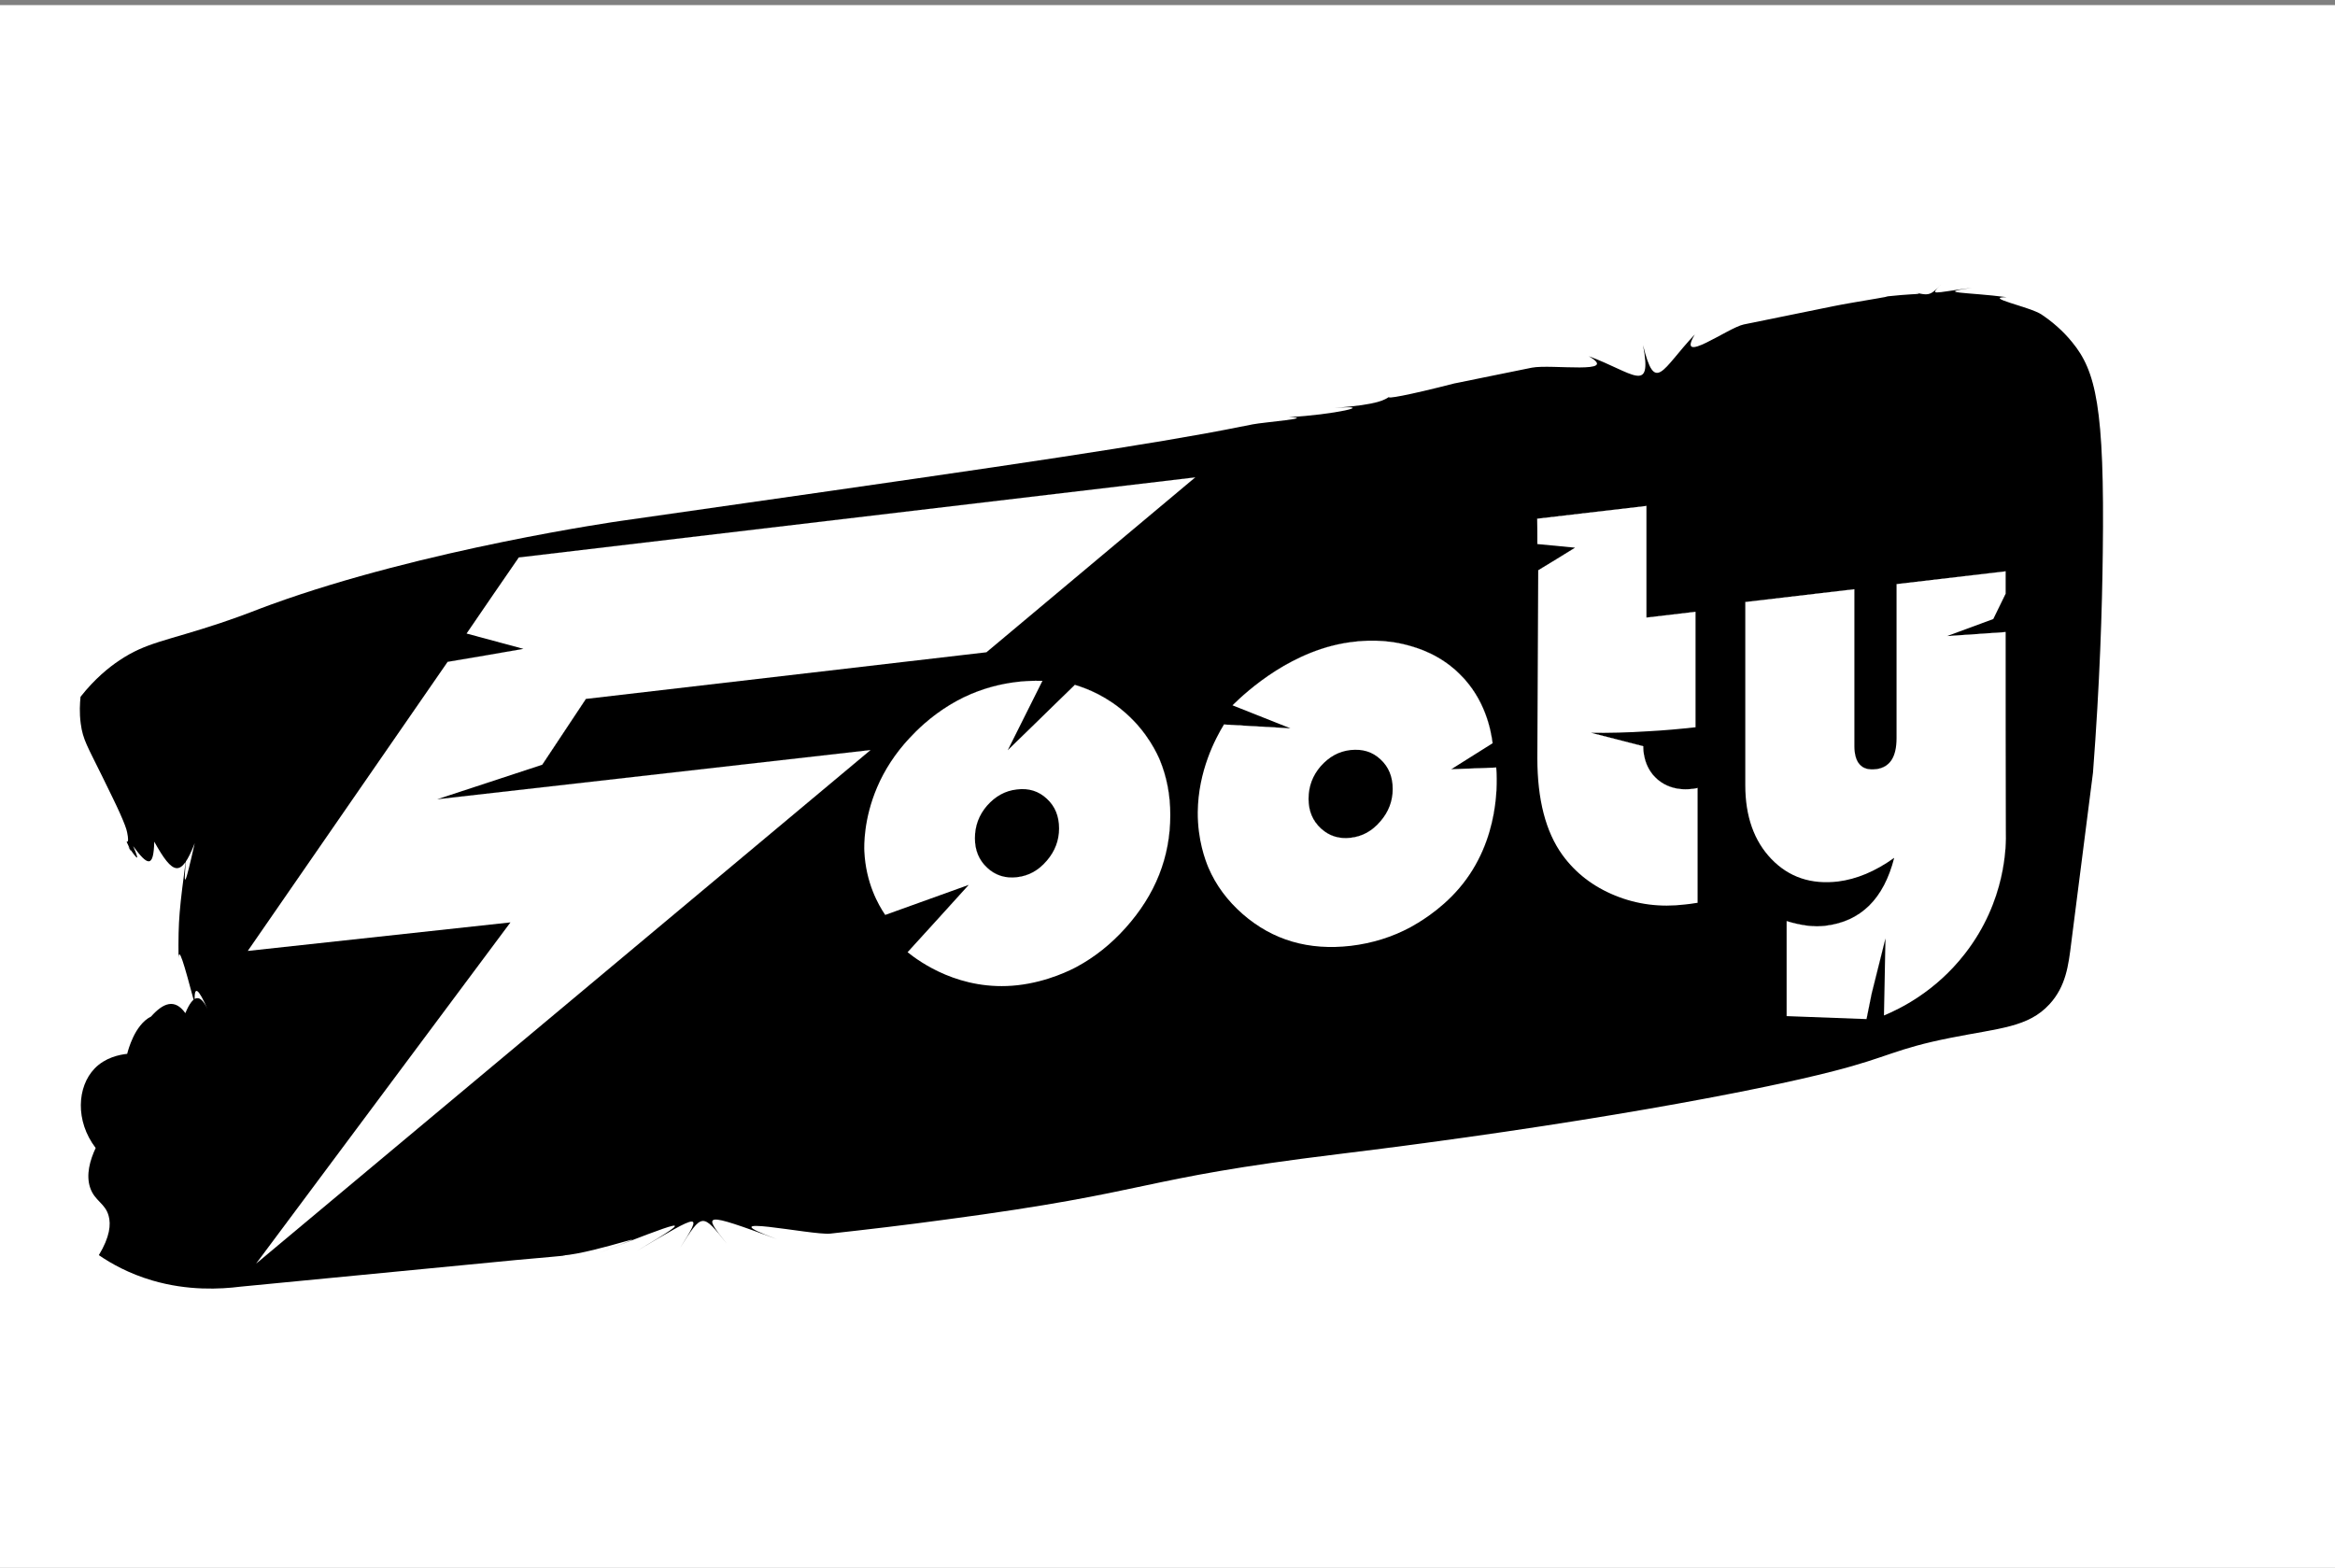 <?xml version="1.0" encoding="UTF-8"?> <svg xmlns="http://www.w3.org/2000/svg" xmlns:xlink="http://www.w3.org/1999/xlink" version="1.1" x="0px" y="0px" viewBox="0 0 1096 736" style="enable-background:new 0 0 1096 736;" xml:space="preserve"><rect x="0" y="0" width="1096" height="736" fill="#808080" stroke="none"/> <style type="text/css"> .st0{fill:#FFFFFF;} </style> <g id="Background"> <rect y="2.4" class="st0" width="1096" height="736"></rect> </g> <g id="Stin"> <path d="M290.9,244.6c0,0-91.9,13.1-163.7,39.2c-5.9,2.1-11.6,4.6-23.5,8.6c-25.8,8.6-35.1,9.1-47.8,17.7 c-4.8,3.2-11.4,8.5-18.1,17c-0.3,3-0.6,7.5,0.1,12.6c1,7.6,3.2,10.7,10.1,24.8c3.7,7.6,6.5,13.2,8.4,17.5c1.9,4.3,3,7.1,3.3,8.9 c0.5,2.5,0.7,4.6-0.3,4.2c2.1,4.4,2.9,6.2,0.7,2.2c4.7,6.7,5.6,7.4,2.4-0.1c6.8,9.3,9.6,10.4,9.9-2.1c8.8,15.8,12.6,17.1,19,0.7 c-4.5,19.9-5.6,23.2-3.9,5.9c-3.3,25.2-3.9,29.8-3.7,48.1c0.2-5.4,2.2,1.2,7.7,21.8c-0.8-10.5,1.9-7,5.9,2.1 c-3.3-7.1-6.6-7.2-10.4,1.9c-5-7-10.4-4.8-16.1,1.6c-3.9,1.9-6.7,6.1-8.4,9.7s-2.5,6.6-2.8,7.8c-3.6,0.4-10.3,1.7-15.3,6.9 c-8.2,8.5-9.2,24.6,0.5,37.3c-2.7,5.8-4.6,12.6-2.6,18.6c2.1,6.3,7.1,7.3,8.7,13.3c1.1,4,0.6,9.8-4.6,18.4 c5.8,4,14.2,8.7,25.1,11.9c16.7,4.9,31.9,4.1,41.4,2.9c43.1-4.2,86.2-8.3,129.3-12.5c7.2-0.7,29.2-2.5,21.6-2.1 c16.3-1.1,54.8-15.6,16.7-1c38.2-14.6,49.3-19.5,18.5-1.2c30.8-18.3,30.5-17.9,20.3-1.5c10.3-16.4,10.3-16.4,21.9-1.8 c-11.7-14.6-11.3-15,23.5-2.2c-34.8-12.8,16.4-1.7,25-2.6c17.2-1.9,35.2-4,54.2-6.6c100.1-13.3,87.5-18.9,184.1-30.7 c112.3-13.7,196.9-29.7,232.7-39c25.8-6.6,28.7-10.4,54.8-15.6c23.1-4.6,36.5-4.9,46.5-15.8c7.7-8.4,8.9-18.2,10.2-28.8 c3.3-26,6.5-50.9,10.2-79.9c3.2-41.8,4.3-76.9,4.6-103.3c0.9-68.4-3.3-85.3-14.4-98.8c-4.3-5.3-9.2-9.5-14.4-13s-27.9-8.1-16.3-8.1 c-18.2-2.4-34.5-1.8-16.3-4.4c-19.1,2.4-19.9,4-14.3-1.8c-5.7,5.9-5.8,5.7-15.4,3.2c9.4,2.5,5.7,0.4-17.1,3.5 c20.8-2.7-9.1,1.8-18.6,3.8c-6.5,1.3-13.2,2.7-20.1,4.1c-7,1.4-14.2,2.9-21.6,4.4c-7.4,1.5-32,19.8-23,4.7 c-15.5,16.4-18.6,28.3-24.3,5c4.5,23.6-4.8,12.8-25.5,5.2c15,8.7-17.5,3.6-26.7,5.4c-6.5,1.3-16.3,3.3-24.1,4.9 c-7.8,1.6-13.6,2.8-11.9,2.4c-22.5,5.8-33,7.6-30.8,6.3c-2.2,1.3-4.4,3.7-25.9,5.3c21.3-1.6-0.9,3.3-21.3,4.3 c13.2,0.4-12,2.4-17,3.4c-10,2-17.3,3.4-22.3,4.3C516.6,212.4,441.4,223.1,290.9,244.6z"></path> </g> <g id="Logo_and_Text"> <g> <g> <path class="st0" d="M243.5,261.7c105.8-12.5,211.7-25.1,317.5-37.6c-32.7,27.4-65.3,54.7-98,82.1c-62.7,7.3-125.3,14.6-188,21.9 c-6.8,10.3-13.7,20.6-20.5,30.9c-16.4,5.4-32.9,10.8-49.3,16.2c67.8-7.7,135.6-15.4,203.4-23.1 c-96.1,80.4-192.2,160.7-288.4,241.1C160,539.8,199.8,486.4,239.6,433c-41.1,4.5-82.2,8.9-123.3,13.4 c31.3-45.2,62.5-90.5,93.8-135.7c11.9-2,23.8-4,35.6-6.1c-8.9-2.4-17.8-4.8-26.7-7.2C227.1,285.5,235.3,273.6,243.5,261.7z"></path> <g> <path class="st0" d="M489.3,319.6c-5.4,10.9-10.9,21.7-16.3,32.6c10.5-10.2,21-20.5,31.5-30.7c6,1.8,15.2,5.5,24,13.4 c10.4,9.2,14.8,19.4,15.9,21.9c3.2,7.8,4.9,16.3,4.9,25.8c0,19.8-7,37.4-21,53c-6.9,7.7-14.5,13.7-22.8,18.2 c-2.2,1.2-13.5,7.1-27.9,8.7c-27,3-46.1-11.1-51.6-15.5c9.6-10.5,19.1-21,28.7-31.6c-13.1,4.7-26.2,9.4-39.2,14.1 c-3.2-4.7-9.1-15-9.8-29.9c-0.1-2.5-0.4-15,6-30c3.5-8.2,8.5-15.9,15.1-23c3.5-3.8,9.9-10.1,18.9-15.6 C463.8,319.9,481.5,319.4,489.3,319.6z M477.3,370.6c-5.5,0.6-10.1,3.2-14,7.6c-3.8,4.4-5.7,9.5-5.7,15.3 c0,5.7,1.9,10.3,5.8,13.9c3.9,3.6,8.5,5,13.9,4.4c5.5-0.6,10.2-3.2,14-7.7c3.9-4.5,5.8-9.6,5.8-15.2c0-5.8-1.9-10.4-5.7-13.9 C487.6,371.4,482.9,369.9,477.3,370.6z"></path> <path class="st0" d="M635.3,301.3c4.4-0.5,14.2-1.5,25.8,1.7c4.3,1.2,14.7,4.2,24,13.4c12,11.7,14.7,26.3,15.5,32.5 c-6.5,4.1-12.9,8.1-19.4,12.2c7-0.3,14-0.5,21.1-0.8c0.4,5.3,2.2,33.9-17.5,56.8c-9,10.5-19.6,16.4-22.8,18.2 c-8.6,4.6-17.9,7.5-27.9,8.7c-19.8,2.3-36.7-2.6-50.8-14.9c-7.2-6.3-12.6-13.6-16.1-21.8c-1.4-3.4-5.1-12.9-5-26.1 c0.2-19.2,8.2-34.4,12.3-41.1c10.4,0.6,20.8,1.2,31.2,1.8c-9.1-3.6-18.1-7.2-27.2-10.8C585.2,324.5,606.9,304.5,635.3,301.3z M633.9,352.1c-5.5,0.6-10.1,3.2-14,7.6c-3.8,4.4-5.7,9.5-5.7,15.3c0,5.7,1.9,10.3,5.8,13.9c3.9,3.6,8.5,5,13.9,4.4 c5.5-0.6,10.2-3.2,14-7.7c3.9-4.5,5.8-9.6,5.8-15.2c0-5.8-1.9-10.4-5.7-13.9C644.2,352.9,639.5,351.5,633.9,352.1z"></path> <path class="st0" d="M772.8,237.5v52.4l23-2.7c0,7,0,14.1,0,21.1c0,5.6,0,11.1,0,16.7c0,5.5,0,10.9,0,16.4 c-7.2,0.8-14.7,1.5-22.5,1.9c-9.3,0.6-18.1,0.8-26.5,0.7c8.2,2.1,16.3,4.2,24.5,6.3c0,1.5,0,9.9,6.7,15.6 c7.6,6.6,17.6,4.3,18.8,4v53.9c-2.6,0.4-4.6,0.7-5.9,0.8c-11.6,1.4-22.5,0-32.8-4.2c-10.3-4.2-18.5-10.5-24.7-19 c-7.9-10.9-11.8-26.1-11.8-45.5c0.1-29.4,0.3-58.8,0.4-88.2c5.8-3.5,11.5-7,17.3-10.6c-5.9-0.6-11.8-1.1-17.7-1.7 c0-4,0-8-0.1-11.9C738.6,241.5,755.7,239.5,772.8,237.5z"></path> <path class="st0" d="M838.6,477v-44.6c6.9,2.1,13,2.9,18.2,2.2c16.6-2,27.4-12.6,32.3-31.9c-8.9,6.4-17.7,10-26.3,11.1 c-12.7,1.5-23.1-2-31.3-10.5c-8.2-8.5-12.3-20.1-12.3-34.7v-86l51.2-6v73.5c0,8.1,3.4,11.8,10.1,11c6.5-0.8,9.7-5.6,9.7-14.6 v-72.3l51.2-6c0,3.5,0,7,0,10.5c-1.9,4-3.9,7.9-5.8,11.9c-7.2,2.7-14.5,5.3-21.7,8c9.2-0.6,18.3-1.3,27.5-1.9 c0,31.2,0,62.4,0.1,93.6c0.2,6.6,0.1,32.6-19.2,57.4c-13.9,17.9-30.6,25.9-38,29c0.2-12.1,0.5-24.1,0.7-36.2 c-2.2,8.7-4.3,17.3-6.5,26c-0.8,4-1.6,7.9-2.4,11.9C863.6,477.9,851.1,477.5,838.6,477z"></path> </g> </g> <g> <g> <path d="M243.2,262c105.8-12.5,211.7-25.1,317.5-37.6c-32.7,27.4-65.3,54.7-98,82.1c-62.7,7.3-125.3,14.6-188,21.9 c-6.8,10.3-13.7,20.6-20.5,30.9c-16.4,5.4-32.9,10.8-49.3,16.2c67.8-7.7,135.6-15.4,203.4-23.1 C312.2,432.7,216.1,513.1,120,593.5c39.8-53.4,79.6-106.8,119.4-160.2c-41.1,4.5-82.2,8.9-123.3,13.4 c31.3-45.2,62.5-90.5,93.8-135.7c11.9-2,23.8-4,35.6-6.1c-8.9-2.4-17.8-4.8-26.7-7.2C226.9,285.8,235,273.9,243.2,262z"></path> <g> <path d="M489,319.9c-5.4,10.9-10.9,21.7-16.3,32.6c10.5-10.2,21-20.5,31.5-30.7c6,1.8,15.2,5.5,24,13.4 c10.4,9.2,14.8,19.4,15.9,21.9c3.2,7.8,4.9,16.3,4.9,25.8c0,19.8-7,37.4-21,53c-6.9,7.7-14.5,13.7-22.8,18.2 c-2.2,1.2-13.5,7.1-27.9,8.7c-27,3-46.1-11.1-51.6-15.5c9.6-10.5,19.1-21,28.7-31.6c-13.1,4.7-26.2,9.4-39.2,14.1 c-3.2-4.7-9.1-15-9.8-29.9c-0.1-2.5-0.4-15,6-30c3.5-8.2,8.5-15.9,15.1-23c3.5-3.8,9.9-10.1,18.9-15.6 C463.6,320.1,481.2,319.6,489,319.9z M477.1,370.9c-5.5,0.6-10.1,3.2-14,7.6c-3.8,4.4-5.7,9.5-5.7,15.3 c0,5.7,1.9,10.3,5.8,13.9c3.9,3.6,8.5,5,13.9,4.4c5.5-0.6,10.2-3.2,14-7.7c3.9-4.5,5.8-9.6,5.8-15.2c0-5.8-1.9-10.4-5.7-13.9 C487.3,371.7,482.6,370.2,477.1,370.9z"></path> <path d="M635,301.6c4.4-0.5,14.2-1.5,25.8,1.7c4.3,1.2,14.7,4.2,24,13.4c12,11.7,14.7,26.3,15.5,32.5 c-6.5,4.1-12.9,8.1-19.4,12.2c7-0.3,14-0.5,21.1-0.8c0.4,5.3,2.2,33.9-17.5,56.8c-9,10.5-19.6,16.4-22.8,18.2 c-8.6,4.6-17.9,7.5-27.9,8.7c-19.8,2.3-36.7-2.6-50.8-14.9c-7.2-6.3-12.6-13.6-16.1-21.8c-1.4-3.4-5.1-12.9-5-26.1 c0.2-19.2,8.2-34.4,12.3-41.1c10.4,0.6,20.8,1.2,31.2,1.8c-9.1-3.6-18.1-7.2-27.2-10.8C584.9,324.7,606.6,304.8,635,301.6z M633.7,352.4c-5.5,0.6-10.1,3.2-14,7.6c-3.8,4.4-5.7,9.5-5.7,15.3c0,5.7,1.9,10.3,5.8,13.9c3.9,3.6,8.5,5,13.9,4.4 c5.5-0.6,10.2-3.2,14-7.7c3.9-4.5,5.8-9.6,5.8-15.2c0-5.8-1.9-10.4-5.7-13.9C643.9,353.2,639.2,351.8,633.7,352.4z"></path> <path d="M772.5,237.8v52.4l23-2.7c0,7,0,14.1,0,21.1c0,5.6,0,11.1,0,16.7c0,5.5,0,10.9,0,16.4c-7.2,0.8-14.7,1.5-22.5,1.9 c-9.3,0.6-18.1,0.8-26.5,0.7c8.2,2.1,16.3,4.2,24.5,6.3c0,1.5,0,9.9,6.7,15.6c7.6,6.6,17.6,4.3,18.8,4v53.9 c-2.6,0.4-4.6,0.7-5.9,0.8c-11.6,1.4-22.5,0-32.8-4.2c-10.3-4.2-18.5-10.5-24.7-19c-7.9-10.9-11.8-26.1-11.8-45.5 c0.1-29.4,0.3-58.8,0.4-88.2c5.8-3.5,11.5-7,17.3-10.6c-5.9-0.6-11.8-1.1-17.7-1.7c0-4,0-8-0.1-11.9 C738.3,241.8,755.4,239.8,772.5,237.8z"></path> <path d="M838.3,477.3v-44.6c6.9,2.1,13,2.9,18.2,2.2c16.6-2,27.4-12.6,32.3-31.9c-8.9,6.4-17.7,10-26.3,11.1 c-12.7,1.5-23.1-2-31.3-10.5c-8.2-8.5-12.3-20.1-12.3-34.7v-86l51.2-6v73.5c0,8.1,3.4,11.8,10.1,11c6.5-0.8,9.7-5.6,9.7-14.6 v-72.3l51.2-6c0,3.5,0,7,0,10.5c-1.9,4-3.9,7.9-5.8,11.9c-7.2,2.7-14.5,5.3-21.7,8c9.2-0.6,18.3-1.3,27.5-1.9 c0,31.2,0,62.4,0.1,93.6c0.2,6.6,0.1,32.6-19.2,57.4c-13.9,17.9-30.6,25.9-38,29c0.2-12.1,0.5-24.1,0.7-36.2 c-2.2,8.7-4.3,17.3-6.5,26c-0.8,4-1.6,7.9-2.4,11.9C863.3,478.2,850.8,477.7,838.3,477.3z"></path> </g> </g> <g> <path d="M243.2,261.9c105.8-12.5,211.7-25.1,317.5-37.6c-32.7,27.4-65.3,54.7-98,82.1c-62.7,7.3-125.3,14.6-188,21.9 c-6.8,10.3-13.7,20.6-20.5,30.9c-16.4,5.4-32.9,10.8-49.3,16.2c67.8-7.7,135.6-15.4,203.4-23.1 C312.2,432.7,216.1,513.1,120,593.5c39.8-53.4,79.6-106.8,119.4-160.2c-41.1,4.5-82.2,8.9-123.3,13.4 c31.3-45.2,62.5-90.5,93.8-135.7c11.9-2,23.8-4,35.6-6.1c-8.9-2.4-17.8-4.8-26.7-7.2C226.9,285.7,235,273.8,243.2,261.9z"></path> <g> <path d="M489.1,319.9c-5.4,10.9-10.9,21.7-16.3,32.6c10.5-10.2,21-20.5,31.5-30.7c6,1.8,15.2,5.5,24,13.4 c10.4,9.2,14.8,19.4,15.9,21.9c3.2,7.8,4.9,16.3,4.9,25.8c0,19.8-7,37.4-21,53c-6.9,7.7-14.5,13.7-22.8,18.2 c-2.2,1.2-13.5,7.1-27.9,8.7c-27,3-46.1-11.1-51.6-15.5c9.6-10.5,19.1-21,28.7-31.6c-13.1,4.7-26.2,9.4-39.2,14.1 c-3.2-4.7-9.1-15-9.8-29.9c-0.1-2.5-0.4-15,6-30c3.5-8.2,8.5-15.9,15.1-23c3.5-3.8,9.9-10.1,18.9-15.6 C463.6,320.1,481.2,319.6,489.1,319.9z M477.1,370.9c-5.5,0.6-10.1,3.2-14,7.6c-3.8,4.4-5.7,9.5-5.7,15.3 c0,5.7,1.9,10.3,5.8,13.9c3.9,3.6,8.5,5,13.9,4.4c5.5-0.6,10.2-3.2,14-7.7c3.9-4.5,5.8-9.6,5.8-15.2c0-5.8-1.9-10.4-5.7-13.9 C487.4,371.6,482.6,370.2,477.1,370.9z"></path> <path d="M635.1,301.6c4.4-0.5,14.2-1.5,25.8,1.7c4.3,1.2,14.7,4.2,24,13.4c12,11.7,14.7,26.3,15.5,32.5 c-6.5,4.1-12.9,8.1-19.4,12.2c7-0.3,14-0.5,21.1-0.8c0.4,5.3,2.2,33.9-17.5,56.8c-9,10.5-19.6,16.4-22.8,18.2 c-8.6,4.6-17.9,7.5-27.9,8.7c-19.8,2.3-36.7-2.6-50.8-14.9c-7.2-6.3-12.6-13.6-16.1-21.8c-1.4-3.4-5.1-12.9-5-26.1 c0.2-19.2,8.2-34.4,12.3-41.1c10.4,0.6,20.8,1.2,31.2,1.8c-9.1-3.6-18.1-7.2-27.2-10.8C584.9,324.7,606.6,304.8,635.1,301.6z M633.7,352.4c-5.5,0.6-10.1,3.2-14,7.6c-3.8,4.4-5.7,9.5-5.7,15.3c0,5.7,1.9,10.3,5.8,13.9c3.9,3.6,8.5,5,13.9,4.4 c5.5-0.6,10.2-3.2,14-7.7c3.9-4.5,5.8-9.6,5.8-15.2c0-5.8-1.9-10.4-5.7-13.9C644,353.2,639.3,351.7,633.7,352.4z"></path> <path d="M772.5,237.8v52.4l23-2.7c0,7,0,14.1,0,21.1c0,5.6,0,11.1,0,16.7c0,5.5,0,10.9,0,16.4c-7.2,0.8-14.7,1.5-22.5,1.9 c-9.3,0.6-18.1,0.8-26.5,0.7c8.2,2.1,16.3,4.2,24.5,6.3c0,1.5,0,9.9,6.7,15.6c7.6,6.6,17.6,4.3,18.8,4v53.9 c-2.6,0.4-4.6,0.7-5.9,0.8c-11.6,1.4-22.5,0-32.8-4.2c-10.3-4.2-18.5-10.5-24.7-19c-7.9-10.9-11.8-26.1-11.8-45.5 c0.1-29.4,0.3-58.8,0.4-88.2c5.8-3.5,11.5-7,17.3-10.6c-5.9-0.6-11.8-1.1-17.7-1.7c0-4,0-8-0.1-11.9 C738.4,241.8,755.4,239.8,772.5,237.8z"></path> <path d="M838.4,477.3v-44.6c6.9,2.1,13,2.9,18.2,2.2c16.6-2,27.4-12.6,32.3-31.9c-8.9,6.4-17.7,10-26.3,11.1 c-12.7,1.5-23.1-2-31.3-10.5c-8.2-8.5-12.3-20.1-12.3-34.7v-86l51.2-6v73.5c0,8.1,3.4,11.8,10.1,11c6.5-0.8,9.7-5.6,9.7-14.6 v-72.3l51.2-6c0,3.5,0,7,0,10.5c-1.9,4-3.9,7.9-5.8,11.9c-7.2,2.7-14.5,5.3-21.7,8c9.2-0.6,18.3-1.3,27.5-1.9 c0,31.2,0,62.4,0.1,93.6c0.2,6.6,0.1,32.6-19.2,57.4c-13.9,17.9-30.6,25.9-38,29c0.2-12.1,0.5-24.1,0.7-36.2 c-2.2,8.7-4.3,17.3-6.5,26c-0.8,4-1.6,7.9-2.4,11.9C863.4,478.1,850.9,477.7,838.4,477.3z"></path> </g> </g> <g> <path d="M243.2,261.9c105.8-12.5,211.7-25.1,317.5-37.6c-32.7,27.4-65.3,54.7-98,82.1c-62.7,7.3-125.3,14.6-188,21.9 c-6.8,10.3-13.7,20.6-20.5,30.9c-16.4,5.4-32.9,10.8-49.3,16.2c67.8-7.7,135.6-15.4,203.4-23.1 C312.3,432.7,216.1,513.1,120,593.4c39.8-53.4,79.6-106.8,119.4-160.2c-41.1,4.5-82.2,8.9-123.3,13.4 c31.3-45.2,62.5-90.5,93.8-135.7c11.9-2,23.8-4,35.6-6.1c-8.9-2.4-17.8-4.8-26.7-7.2C226.9,285.7,235.1,273.8,243.2,261.9z"></path> <g> <path d="M489.1,319.9c-5.4,10.9-10.9,21.7-16.3,32.6c10.5-10.2,21-20.5,31.5-30.7c6,1.8,15.2,5.5,24,13.4 c10.4,9.2,14.8,19.4,15.9,21.9c3.2,7.8,4.9,16.3,4.9,25.8c0,19.8-7,37.4-21,53c-6.9,7.7-14.5,13.7-22.8,18.2 c-2.2,1.2-13.5,7.1-27.9,8.7c-27,3-46.1-11.1-51.6-15.5c9.6-10.5,19.1-21,28.7-31.6c-13.1,4.7-26.2,9.4-39.2,14.1 c-3.2-4.7-9.1-15-9.8-29.9c-0.1-2.5-0.4-15,6-30c3.5-8.2,8.5-15.9,15.1-23c3.5-3.8,9.9-10.1,18.9-15.6 C463.6,320.1,481.2,319.6,489.1,319.9z M477.1,370.8c-5.5,0.6-10.1,3.2-14,7.6c-3.8,4.4-5.7,9.5-5.7,15.3 c0,5.7,1.9,10.3,5.8,13.9c3.9,3.6,8.5,5,13.9,4.4c5.5-0.6,10.2-3.2,14-7.7c3.9-4.5,5.8-9.6,5.8-15.2c0-5.8-1.9-10.4-5.7-13.9 C487.4,371.6,482.7,370.2,477.1,370.8z"></path> <path d="M635.1,301.6c4.4-0.5,14.2-1.5,25.8,1.7c4.3,1.2,14.7,4.2,24,13.4c12,11.7,14.7,26.3,15.5,32.5 c-6.5,4.1-12.9,8.1-19.4,12.2c7-0.3,14-0.5,21.1-0.8c0.4,5.3,2.2,33.9-17.5,56.8c-9,10.5-19.6,16.4-22.8,18.2 c-8.6,4.6-17.9,7.5-27.9,8.7c-19.8,2.3-36.7-2.6-50.8-14.9c-7.2-6.3-12.6-13.6-16.1-21.8c-1.4-3.4-5.1-12.9-5-26.1 c0.2-19.2,8.2-34.4,12.3-41.1c10.4,0.6,20.8,1.2,31.2,1.8c-9.1-3.6-18.1-7.2-27.2-10.8C585,324.7,606.7,304.8,635.1,301.6z M633.7,352.4c-5.5,0.6-10.1,3.2-14,7.6c-3.8,4.4-5.7,9.5-5.7,15.3c0,5.7,1.9,10.3,5.8,13.9c3.9,3.6,8.5,5,13.9,4.4 c5.5-0.6,10.2-3.2,14-7.7c3.9-4.5,5.8-9.6,5.8-15.2c0-5.8-1.9-10.4-5.7-13.9C644,353.1,639.3,351.7,633.7,352.4z"></path> <path d="M772.5,237.7v52.4l23-2.7c0,7,0,14.1,0,21.1c0,5.6,0,11.1,0,16.7c0,5.5,0,10.9,0,16.4c-7.2,0.8-14.7,1.5-22.5,1.9 c-9.3,0.6-18.1,0.8-26.5,0.7c8.2,2.1,16.3,4.2,24.5,6.3c0,1.5,0,9.9,6.7,15.6c7.6,6.6,17.6,4.3,18.8,4v53.9 c-2.6,0.4-4.6,0.7-5.9,0.8c-11.6,1.4-22.5,0-32.8-4.2c-10.3-4.2-18.5-10.5-24.7-19c-7.9-10.9-11.8-26.1-11.8-45.5 c0.1-29.4,0.3-58.8,0.4-88.2c5.8-3.5,11.5-7,17.3-10.6c-5.9-0.6-11.8-1.1-17.7-1.7c0-4,0-8-0.1-11.9 C738.4,241.8,755.5,239.8,772.5,237.7z"></path> <path d="M838.4,477.3v-44.6c6.9,2.1,13,2.9,18.2,2.2c16.6-2,27.4-12.6,32.3-31.9c-8.9,6.4-17.7,10-26.3,11.1 c-12.7,1.5-23.1-2-31.3-10.5c-8.2-8.5-12.3-20.1-12.3-34.7v-86l51.2-6v73.5c0,8.1,3.4,11.8,10.1,11c6.5-0.8,9.7-5.6,9.7-14.6 v-72.3l51.2-6c0,3.5,0,7,0,10.5c-1.9,4-3.9,7.9-5.8,11.9c-7.2,2.7-14.5,5.3-21.7,8c9.2-0.6,18.3-1.3,27.5-1.9 c0,31.2,0,62.4,0.1,93.6c0.2,6.6,0.1,32.6-19.2,57.4c-13.9,17.9-30.6,25.9-38,29c0.2-12.1,0.5-24.1,0.7-36.2 c-2.2,8.7-4.3,17.3-6.5,26c-0.8,4-1.6,7.9-2.4,11.9C863.4,478.1,850.9,477.7,838.4,477.3z"></path> </g> </g> <g> <path d="M243.3,261.9c105.8-12.5,211.7-25.1,317.5-37.6c-32.7,27.4-65.3,54.7-98,82.1c-62.7,7.3-125.3,14.6-188,21.9 c-6.8,10.3-13.7,20.6-20.5,30.9c-16.4,5.4-32.9,10.8-49.3,16.2c67.8-7.7,135.6-15.4,203.4-23.1C312.3,432.7,216.2,513,120,593.4 c39.8-53.4,79.6-106.8,119.4-160.2c-41.1,4.5-82.2,8.9-123.3,13.4c31.3-45.2,62.5-90.5,93.8-135.7c11.9-2,23.8-4,35.6-6.1 c-8.9-2.4-17.8-4.8-26.7-7.2C226.9,285.7,235.1,273.8,243.3,261.9z"></path> <g> <path d="M489.1,319.8c-5.4,10.9-10.9,21.7-16.3,32.6c10.5-10.2,21-20.5,31.5-30.7c6,1.8,15.2,5.5,24,13.4 c10.4,9.2,14.8,19.4,15.9,21.9c3.2,7.8,4.9,16.3,4.9,25.8c0,19.8-7,37.4-21,53c-6.9,7.7-14.5,13.7-22.8,18.2 c-2.2,1.2-13.5,7.1-27.9,8.7c-27,3-46.1-11.1-51.6-15.5c9.6-10.5,19.1-21,28.7-31.6c-13.1,4.7-26.2,9.4-39.2,14.1 c-3.2-4.7-9.1-15-9.8-29.9c-0.1-2.5-0.4-15,6-30c3.5-8.2,8.5-15.9,15.1-23c3.5-3.8,9.9-10.1,18.9-15.6 C463.6,320.1,481.3,319.6,489.1,319.8z M477.1,370.8c-5.5,0.6-10.1,3.2-14,7.6c-3.8,4.4-5.7,9.5-5.7,15.3 c0,5.7,1.9,10.3,5.8,13.9c3.9,3.6,8.5,5,13.9,4.4c5.5-0.6,10.2-3.2,14-7.7c3.9-4.5,5.8-9.6,5.8-15.2c0-5.8-1.9-10.4-5.7-13.9 C487.4,371.6,482.7,370.1,477.1,370.8z"></path> <path d="M635.1,301.5c4.4-0.5,14.2-1.5,25.8,1.7c4.3,1.2,14.7,4.2,24,13.4c12,11.7,14.7,26.3,15.5,32.5 c-6.5,4.1-12.9,8.1-19.4,12.2c7-0.3,14-0.5,21.1-0.8c0.4,5.3,2.2,33.9-17.5,56.8c-9,10.5-19.6,16.4-22.8,18.2 c-8.6,4.6-17.9,7.5-27.9,8.7c-19.8,2.3-36.7-2.6-50.8-14.9c-7.2-6.3-12.6-13.6-16.1-21.8c-1.4-3.4-5.1-12.9-5-26.1 c0.2-19.2,8.2-34.4,12.3-41.1c10.4,0.6,20.8,1.2,31.2,1.8c-9.1-3.6-18.1-7.2-27.2-10.8C585,324.7,606.7,304.7,635.1,301.5z M633.7,352.3c-5.5,0.6-10.1,3.2-14,7.6c-3.8,4.4-5.7,9.5-5.7,15.3c0,5.7,1.9,10.3,5.8,13.9c3.9,3.6,8.5,5,13.9,4.4 c5.5-0.6,10.2-3.2,14-7.7c3.9-4.5,5.8-9.6,5.8-15.2c0-5.8-1.9-10.4-5.7-13.9C644,353.1,639.3,351.7,633.7,352.3z"></path> <path d="M772.6,237.7v52.4l23-2.7c0,7,0,14.1,0,21.1c0,5.6,0,11.1,0,16.7c0,5.5,0,10.9,0,16.4c-7.2,0.8-14.7,1.5-22.5,1.9 c-9.3,0.6-18.1,0.8-26.5,0.7c8.2,2.1,16.3,4.2,24.5,6.3c0,1.5,0,9.9,6.7,15.6c7.6,6.6,17.6,4.3,18.8,4v53.9 c-2.6,0.4-4.6,0.7-5.9,0.8c-11.6,1.4-22.5,0-32.8-4.2c-10.3-4.2-18.5-10.5-24.7-19c-7.9-10.9-11.8-26.1-11.8-45.5 c0.1-29.4,0.3-58.8,0.4-88.2c5.8-3.5,11.5-7,17.3-10.6c-5.9-0.6-11.8-1.1-17.7-1.7c0-4,0-8-0.1-11.9 C738.4,241.7,755.5,239.7,772.6,237.7z"></path> <path d="M838.4,477.2v-44.6c6.9,2.1,13,2.9,18.2,2.2c16.6-2,27.4-12.6,32.3-31.9c-8.9,6.4-17.7,10-26.3,11.1 c-12.7,1.5-23.1-2-31.3-10.5c-8.2-8.5-12.3-20.1-12.3-34.7v-86l51.2-6v73.5c0,8.1,3.4,11.8,10.1,11c6.5-0.8,9.7-5.6,9.7-14.6 v-72.3l51.2-6c0,3.5,0,7,0,10.5c-1.9,4-3.9,7.9-5.8,11.9c-7.2,2.7-14.5,5.3-21.7,8c9.2-0.6,18.3-1.3,27.5-1.9 c0,31.2,0,62.4,0.1,93.6c0.2,6.6,0.1,32.6-19.2,57.4c-13.9,17.9-30.6,25.9-38,29c0.2-12.1,0.5-24.1,0.7-36.2 c-2.2,8.7-4.3,17.3-6.5,26c-0.8,4-1.6,7.9-2.4,11.9C863.4,478.1,850.9,477.6,838.4,477.2z"></path> </g> </g> <g> <path d="M243.3,261.8c105.8-12.5,211.7-25.1,317.5-37.6c-32.7,27.4-65.3,54.7-98,82.1c-62.7,7.3-125.3,14.6-188,21.9 c-6.8,10.3-13.7,20.6-20.5,30.9c-16.4,5.4-32.9,10.8-49.3,16.2c67.8-7.7,135.6-15.4,203.4-23.1 C312.3,432.6,216.2,513,120.1,593.4c39.8-53.4,79.6-106.8,119.4-160.2c-41.1,4.5-82.2,8.9-123.3,13.4 c31.3-45.2,62.5-90.5,93.8-135.7c11.9-2,23.8-4,35.6-6.1c-8.9-2.4-17.8-4.8-26.7-7.2C227,285.6,235.1,273.7,243.3,261.8z"></path> <g> <path d="M489.1,319.8c-5.4,10.9-10.9,21.7-16.3,32.6c10.5-10.2,21-20.5,31.5-30.7c6,1.8,15.2,5.5,24,13.4 c10.4,9.2,14.8,19.4,15.9,21.9c3.2,7.8,4.9,16.3,4.9,25.8c0,19.8-7,37.4-21,53c-6.9,7.7-14.5,13.7-22.8,18.2 c-2.2,1.2-13.5,7.1-27.9,8.7c-27,3-46.1-11.1-51.6-15.5c9.6-10.5,19.1-21,28.7-31.6c-13.1,4.7-26.2,9.4-39.2,14.1 c-3.2-4.7-9.1-15-9.8-29.9c-0.1-2.5-0.4-15,6-30c3.5-8.2,8.5-15.9,15.1-23c3.5-3.8,9.9-10.1,18.9-15.6 C463.7,320,481.3,319.5,489.1,319.8z M477.2,370.8c-5.5,0.6-10.1,3.2-14,7.6c-3.8,4.4-5.7,9.5-5.7,15.3 c0,5.7,1.9,10.3,5.8,13.9c3.9,3.6,8.5,5,13.9,4.4c5.5-0.6,10.2-3.2,14-7.7c3.9-4.5,5.8-9.6,5.8-15.2c0-5.8-1.9-10.4-5.7-13.9 C487.4,371.5,482.7,370.1,477.2,370.8z"></path> <path d="M635.1,301.5c4.4-0.5,14.2-1.5,25.8,1.7c4.3,1.2,14.7,4.2,24,13.4c12,11.7,14.7,26.3,15.5,32.5 c-6.5,4.1-12.9,8.1-19.4,12.2c7-0.3,14-0.5,21.1-0.8c0.4,5.3,2.2,33.9-17.5,56.8c-9,10.5-19.6,16.4-22.8,18.2 c-8.6,4.6-17.9,7.5-27.9,8.7c-19.8,2.3-36.7-2.6-50.8-14.9c-7.2-6.3-12.6-13.6-16.1-21.8c-1.4-3.4-5.1-12.9-5-26.1 c0.2-19.2,8.2-34.4,12.3-41.1c10.4,0.6,20.8,1.2,31.2,1.8c-9.1-3.6-18.1-7.2-27.2-10.8C585,324.6,606.7,304.7,635.1,301.5z M633.8,352.3c-5.5,0.6-10.1,3.2-14,7.6c-3.8,4.4-5.7,9.5-5.7,15.3c0,5.7,1.9,10.3,5.8,13.9c3.9,3.6,8.5,5,13.9,4.4 c5.5-0.6,10.2-3.2,14-7.7c3.9-4.5,5.8-9.6,5.8-15.2c0-5.8-1.9-10.4-5.7-13.9C644,353.1,639.3,351.7,633.8,352.3z"></path> <path d="M772.6,237.7v52.4l23-2.7c0,7,0,14.1,0,21.1c0,5.6,0,11.1,0,16.7c0,5.5,0,10.9,0,16.4c-7.2,0.8-14.7,1.5-22.5,1.9 c-9.3,0.6-18.1,0.8-26.5,0.7c8.2,2.1,16.3,4.2,24.5,6.3c0,1.5,0,9.9,6.7,15.6c7.6,6.6,17.6,4.3,18.8,4v53.9 c-2.6,0.4-4.6,0.7-5.9,0.8c-11.6,1.4-22.5,0-32.8-4.2c-10.3-4.2-18.5-10.5-24.7-19c-7.9-10.9-11.8-26.1-11.8-45.5 c0.1-29.4,0.3-58.8,0.4-88.2c5.8-3.5,11.5-7,17.3-10.6c-5.9-0.6-11.8-1.1-17.7-1.7c0-4,0-8-0.1-11.9 C738.5,241.7,755.5,239.7,772.6,237.7z"></path> <path d="M838.4,477.2v-44.6c6.9,2.1,13,2.9,18.2,2.2c16.6-2,27.4-12.6,32.3-31.9c-8.9,6.4-17.7,10-26.3,11.1 c-12.7,1.5-23.1-2-31.3-10.5c-8.2-8.5-12.3-20.1-12.3-34.7v-86l51.2-6v73.5c0,8.1,3.4,11.8,10.1,11c6.5-0.8,9.7-5.6,9.7-14.6 v-72.3l51.2-6c0,3.5,0,7,0,10.5c-1.9,4-3.9,7.9-5.8,11.9c-7.2,2.7-14.5,5.3-21.7,8c9.2-0.6,18.3-1.3,27.5-1.9 c0,31.2,0,62.4,0.1,93.6c0.2,6.6,0.1,32.6-19.2,57.4c-13.9,17.9-30.6,25.9-38,29c0.2-12.1,0.5-24.1,0.7-36.2 c-2.2,8.7-4.3,17.3-6.5,26c-0.8,4-1.6,7.9-2.4,11.9C863.5,478,850.9,477.6,838.4,477.2z"></path> </g> </g> <g> <path d="M243.3,261.8c105.8-12.5,211.7-25.1,317.5-37.6c-32.7,27.4-65.3,54.7-98,82.1c-62.7,7.3-125.3,14.6-188,21.9 c-6.8,10.3-13.7,20.6-20.5,30.9c-16.4,5.4-32.9,10.8-49.3,16.2c67.8-7.7,135.6-15.4,203.4-23.1 C312.3,432.6,216.2,513,120.1,593.3c39.8-53.4,79.6-106.8,119.4-160.2c-41.1,4.5-82.2,8.9-123.3,13.4 c31.3-45.2,62.5-90.5,93.8-135.7c11.9-2,23.8-4,35.6-6.1c-8.9-2.4-17.8-4.8-26.7-7.2C227,285.6,235.2,273.7,243.3,261.8z"></path> <g> <path d="M489.2,319.8c-5.4,10.9-10.9,21.7-16.3,32.6c10.5-10.2,21-20.5,31.5-30.7c6,1.8,15.2,5.5,24,13.4 c10.4,9.2,14.8,19.4,15.9,21.9c3.2,7.8,4.9,16.3,4.9,25.8c0,19.8-7,37.4-21,53c-6.9,7.7-14.5,13.7-22.8,18.2 c-2.2,1.2-13.5,7.1-27.9,8.7c-27,3-46.1-11.1-51.6-15.5c9.6-10.5,19.1-21,28.7-31.6c-13.1,4.7-26.2,9.4-39.2,14.1 c-3.2-4.7-9.1-15-9.8-29.9c-0.1-2.5-0.4-15,6-30c3.5-8.2,8.5-15.9,15.1-23c3.5-3.8,9.9-10.1,18.9-15.6 C463.7,320,481.3,319.5,489.2,319.8z M477.2,370.7c-5.5,0.6-10.1,3.2-14,7.6c-3.8,4.4-5.7,9.5-5.7,15.3 c0,5.7,1.9,10.3,5.8,13.9c3.9,3.6,8.5,5,13.9,4.4c5.5-0.6,10.2-3.2,14-7.7c3.9-4.5,5.8-9.6,5.8-15.2c0-5.8-1.9-10.4-5.7-13.9 C487.5,371.5,482.8,370.1,477.2,370.7z"></path> <path d="M635.2,301.5c4.4-0.5,14.2-1.5,25.8,1.7c4.3,1.2,14.7,4.2,24,13.4c12,11.7,14.7,26.3,15.5,32.5 c-6.5,4.1-12.9,8.1-19.4,12.2c7-0.3,14-0.5,21.1-0.8c0.4,5.3,2.2,33.9-17.5,56.8c-9,10.5-19.6,16.4-22.8,18.2 c-8.6,4.6-17.9,7.5-27.9,8.7c-19.8,2.3-36.7-2.6-50.8-14.9c-7.2-6.3-12.6-13.6-16.1-21.8c-1.4-3.4-5.1-12.9-5-26.1 c0.2-19.2,8.2-34.4,12.3-41.1c10.4,0.6,20.8,1.2,31.2,1.8c-9.1-3.6-18.1-7.2-27.2-10.8C585.1,324.6,606.7,304.7,635.2,301.5z M633.8,352.3c-5.5,0.6-10.1,3.2-14,7.6c-3.8,4.4-5.7,9.5-5.7,15.3c0,5.7,1.9,10.3,5.8,13.9c3.9,3.6,8.5,5,13.9,4.4 c5.5-0.6,10.2-3.2,14-7.7c3.9-4.5,5.8-9.6,5.8-15.2c0-5.8-1.9-10.4-5.7-13.9C644.1,353.1,639.4,351.6,633.8,352.3z"></path> <path d="M772.6,237.7v52.4l23-2.7c0,7,0,14.1,0,21.1c0,5.6,0,11.1,0,16.7c0,5.5,0,10.9,0,16.4c-7.2,0.8-14.7,1.5-22.5,1.9 c-9.3,0.6-18.1,0.8-26.5,0.7c8.2,2.1,16.3,4.2,24.5,6.3c0,1.5,0,9.9,6.7,15.6c7.6,6.6,17.6,4.3,18.8,4v53.9 c-2.6,0.4-4.6,0.7-5.9,0.8c-11.6,1.4-22.5,0-32.8-4.2c-10.3-4.2-18.5-10.5-24.7-19c-7.9-10.9-11.8-26.1-11.8-45.5 c0.1-29.4,0.3-58.8,0.4-88.2c5.8-3.5,11.5-7,17.3-10.6c-5.9-0.6-11.8-1.1-17.7-1.7c0-4,0-8-0.1-11.9 C738.5,241.7,755.6,239.7,772.6,237.7z"></path> <path d="M838.5,477.2v-44.6c6.9,2.1,13,2.9,18.2,2.2c16.6-2,27.4-12.6,32.3-31.9c-8.9,6.4-17.7,10-26.3,11.1 c-12.7,1.5-23.1-2-31.3-10.5c-8.2-8.5-12.3-20.1-12.3-34.7v-86l51.2-6v73.5c0,8.1,3.4,11.8,10.1,11c6.5-0.8,9.7-5.6,9.7-14.6 v-72.3l51.2-6c0,3.5,0,7,0,10.5c-1.9,4-3.9,7.9-5.8,11.9c-7.2,2.7-14.5,5.3-21.7,8c9.2-0.6,18.3-1.3,27.5-1.9 c0,31.2,0,62.4,0.1,93.6c0.2,6.6,0.1,32.6-19.2,57.4c-13.9,17.9-30.6,25.9-38,29c0.2-12.1,0.5-24.1,0.7-36.2 c-2.2,8.7-4.3,17.3-6.5,26c-0.8,4-1.6,7.9-2.4,11.9C863.5,478,851,477.6,838.5,477.2z"></path> </g> </g> <g> <path d="M243.3,261.8c105.8-12.5,211.7-25.1,317.5-37.6c-32.7,27.4-65.3,54.7-98,82.1c-62.7,7.3-125.3,14.6-188,21.9 c-6.8,10.3-13.7,20.6-20.5,30.9c-16.4,5.4-32.9,10.8-49.3,16.2c67.8-7.7,135.6-15.4,203.4-23.1 c-96.1,80.4-192.2,160.7-288.4,241.1c39.8-53.4,79.6-106.8,119.4-160.2c-41.1,4.5-82.2,8.9-123.3,13.4 c31.3-45.2,62.5-90.5,93.8-135.7c11.9-2,23.8-4,35.6-6.1c-8.9-2.4-17.8-4.8-26.7-7.2C227,285.6,235.2,273.7,243.3,261.8z"></path> <g> <path d="M489.2,319.8c-5.4,10.9-10.9,21.7-16.3,32.6c10.5-10.2,21-20.5,31.5-30.7c6,1.8,15.2,5.5,24,13.4 c10.4,9.2,14.8,19.4,15.9,21.9c3.2,7.8,4.9,16.3,4.9,25.8c0,19.8-7,37.4-21,53c-6.9,7.7-14.5,13.7-22.8,18.2 c-2.2,1.2-13.5,7.1-27.9,8.7c-27,3-46.1-11.1-51.6-15.5c9.6-10.5,19.1-21,28.7-31.6c-13.1,4.7-26.2,9.4-39.2,14.1 c-3.2-4.7-9.1-15-9.8-29.9c-0.1-2.5-0.4-15,6-30c3.5-8.2,8.5-15.9,15.1-23c3.5-3.8,9.9-10.1,18.9-15.6 C463.7,320,481.3,319.5,489.2,319.8z M477.2,370.7c-5.5,0.6-10.1,3.2-14,7.6c-3.8,4.4-5.7,9.5-5.7,15.3 c0,5.7,1.9,10.3,5.8,13.9c3.9,3.6,8.5,5,13.9,4.4c5.5-0.6,10.2-3.2,14-7.7c3.9-4.5,5.8-9.6,5.8-15.2c0-5.8-1.9-10.4-5.7-13.9 C487.5,371.5,482.8,370.1,477.2,370.7z"></path> <path d="M635.2,301.5c4.4-0.5,14.2-1.5,25.8,1.7c4.3,1.2,14.7,4.2,24,13.4c12,11.7,14.7,26.3,15.5,32.5 c-6.5,4.1-12.9,8.1-19.4,12.2c7-0.3,14-0.5,21.1-0.8c0.4,5.3,2.2,33.9-17.5,56.8c-9,10.5-19.6,16.4-22.8,18.2 c-8.6,4.6-17.9,7.5-27.9,8.7c-19.8,2.3-36.7-2.6-50.8-14.9c-7.2-6.3-12.6-13.6-16.1-21.8c-1.4-3.4-5.1-12.9-5-26.1 c0.2-19.2,8.2-34.4,12.3-41.1c10.4,0.6,20.8,1.2,31.2,1.8c-9.1-3.6-18.1-7.2-27.2-10.8C585.1,324.6,606.8,304.6,635.2,301.5z M633.8,352.2c-5.5,0.6-10.1,3.2-14,7.6c-3.8,4.4-5.7,9.5-5.7,15.3c0,5.7,1.9,10.3,5.8,13.9c3.9,3.6,8.5,5,13.9,4.4 c5.5-0.6,10.2-3.2,14-7.7c3.9-4.5,5.8-9.6,5.8-15.2c0-5.8-1.9-10.4-5.7-13.9C644.1,353,639.4,351.6,633.8,352.2z"></path> <path d="M772.6,237.6v52.4l23-2.7c0,7,0,14.1,0,21.1c0,5.6,0,11.1,0,16.7c0,5.5,0,10.9,0,16.4c-7.2,0.8-14.7,1.5-22.5,1.9 c-9.3,0.6-18.1,0.8-26.5,0.7c8.2,2.1,16.3,4.2,24.5,6.3c0,1.5,0,9.9,6.7,15.6c7.6,6.6,17.6,4.3,18.8,4V424 c-2.6,0.4-4.6,0.7-5.9,0.8c-11.6,1.4-22.5,0-32.8-4.2c-10.3-4.2-18.5-10.5-24.7-19c-7.9-10.9-11.8-26.1-11.8-45.5 c0.1-29.4,0.3-58.8,0.4-88.2c5.8-3.5,11.5-7,17.3-10.6c-5.9-0.6-11.8-1.1-17.7-1.7c0-4,0-8-0.1-11.9 C738.5,241.7,755.6,239.6,772.6,237.6z"></path> <path d="M838.5,477.1v-44.6c6.9,2.1,13,2.9,18.2,2.2c16.6-2,27.4-12.6,32.3-31.9c-8.9,6.4-17.7,10-26.3,11.1 c-12.7,1.5-23.1-2-31.3-10.5c-8.2-8.5-12.3-20.1-12.3-34.7v-86l51.2-6v73.5c0,8.1,3.4,11.8,10.1,11c6.5-0.8,9.7-5.6,9.7-14.6 v-72.3l51.2-6c0,3.5,0,7,0,10.5c-1.9,4-3.9,7.9-5.8,11.9c-7.2,2.7-14.5,5.3-21.7,8c9.2-0.6,18.3-1.3,27.5-1.9 c0,31.2,0,62.4,0.1,93.6c0.2,6.6,0.1,32.6-19.2,57.4c-13.9,17.9-30.6,25.9-38,29c0.2-12.1,0.5-24.1,0.7-36.2 c-2.2,8.7-4.3,17.3-6.5,26c-0.8,4-1.6,7.9-2.4,11.9C863.5,478,851,477.6,838.5,477.1z"></path> </g> </g> <g> <path d="M243.4,261.8c105.8-12.5,211.7-25.1,317.5-37.6c-32.7,27.4-65.3,54.7-98,82.1c-62.7,7.3-125.3,14.6-188,21.9 c-6.8,10.3-13.7,20.6-20.5,30.9c-16.4,5.4-32.9,10.8-49.3,16.2c67.8-7.7,135.6-15.4,203.4-23.1 c-96.1,80.4-192.2,160.7-288.4,241.1c39.8-53.4,79.6-106.8,119.4-160.2c-41.1,4.5-82.2,8.9-123.3,13.4 c31.3-45.2,62.5-90.5,93.8-135.7c11.9-2,23.8-4,35.6-6.1c-8.9-2.4-17.8-4.8-26.7-7.2C227.1,285.6,235.2,273.7,243.4,261.8z"></path> <g> <path d="M489.2,319.7c-5.4,10.9-10.9,21.7-16.3,32.6c10.5-10.2,21-20.5,31.5-30.7c6,1.8,15.2,5.5,24,13.4 c10.4,9.2,14.8,19.4,15.9,21.9c3.2,7.8,4.9,16.3,4.9,25.8c0,19.8-7,37.4-21,53c-6.9,7.7-14.5,13.7-22.8,18.2 c-2.2,1.2-13.5,7.1-27.9,8.7c-27,3-46.1-11.1-51.6-15.5c9.6-10.5,19.1-21,28.7-31.6c-13.1,4.7-26.2,9.4-39.2,14.1 c-3.2-4.7-9.1-15-9.8-29.9c-0.1-2.5-0.4-15,6-30c3.5-8.2,8.5-15.9,15.1-23c3.5-3.8,9.9-10.1,18.9-15.6 C463.8,319.9,481.4,319.4,489.2,319.7z M477.3,370.7c-5.5,0.6-10.1,3.2-14,7.6c-3.8,4.4-5.7,9.5-5.7,15.3 c0,5.7,1.9,10.3,5.8,13.9c3.9,3.6,8.5,5,13.9,4.4c5.5-0.6,10.2-3.2,14-7.7c3.9-4.5,5.8-9.6,5.8-15.2c0-5.8-1.9-10.4-5.7-13.9 C487.5,371.5,482.8,370,477.3,370.7z"></path> <path d="M635.2,301.4c4.4-0.5,14.2-1.5,25.8,1.7c4.3,1.2,14.7,4.2,24,13.4c12,11.7,14.7,26.3,15.5,32.5 c-6.5,4.1-12.9,8.1-19.4,12.2c7-0.3,14-0.5,21.1-0.8c0.4,5.3,2.2,33.9-17.5,56.8c-9,10.5-19.6,16.4-22.8,18.2 c-8.6,4.6-17.9,7.5-27.9,8.7c-19.8,2.3-36.7-2.6-50.8-14.9c-7.2-6.3-12.6-13.6-16.1-21.8c-1.4-3.4-5.1-12.9-5-26.1 c0.2-19.2,8.2-34.4,12.3-41.1c10.4,0.6,20.8,1.2,31.2,1.8c-9.1-3.6-18.1-7.2-27.2-10.8C585.1,324.5,606.8,304.6,635.2,301.4z M633.9,352.2c-5.5,0.6-10.1,3.2-14,7.6c-3.8,4.4-5.7,9.5-5.7,15.3c0,5.7,1.9,10.3,5.8,13.9c3.9,3.6,8.5,5,13.9,4.4 c5.5-0.6,10.2-3.2,14-7.7c3.9-4.5,5.8-9.6,5.8-15.2c0-5.8-1.9-10.4-5.7-13.9C644.1,353,639.4,351.6,633.9,352.2z"></path> <path d="M772.7,237.6V290l23-2.7c0,7,0,14.1,0,21.1c0,5.6,0,11.1,0,16.7c0,5.5,0,10.9,0,16.4c-7.2,0.8-14.7,1.5-22.5,1.9 c-9.3,0.6-18.1,0.8-26.5,0.7c8.2,2.1,16.3,4.2,24.5,6.3c0,1.5,0,9.9,6.7,15.6c7.6,6.6,17.6,4.3,18.8,4V424 c-2.6,0.4-4.6,0.7-5.9,0.8c-11.6,1.4-22.5,0-32.8-4.2c-10.3-4.2-18.5-10.5-24.7-19c-7.9-10.9-11.8-26.1-11.8-45.5 c0.1-29.4,0.3-58.8,0.4-88.2c5.8-3.5,11.5-7,17.3-10.6c-5.9-0.6-11.8-1.1-17.7-1.7c0-4,0-8-0.1-11.9 C738.5,241.6,755.6,239.6,772.7,237.6z"></path> <path d="M838.5,477.1v-44.6c6.9,2.1,13,2.9,18.2,2.2c16.6-2,27.4-12.6,32.3-31.9c-8.9,6.4-17.7,10-26.3,11.1 c-12.7,1.5-23.1-2-31.3-10.5c-8.2-8.5-12.3-20.1-12.3-34.7v-86l51.2-6v73.5c0,8.1,3.4,11.8,10.1,11c6.5-0.8,9.7-5.6,9.7-14.6 v-72.3l51.2-6c0,3.5,0,7,0,10.5c-1.9,4-3.9,7.9-5.8,11.9c-7.2,2.7-14.5,5.3-21.7,8c9.2-0.6,18.3-1.3,27.5-1.9 c0,31.2,0,62.4,0.1,93.6c0.2,6.6,0.1,32.6-19.2,57.4c-13.9,17.9-30.6,25.9-38,29c0.2-12.1,0.5-24.1,0.7-36.2 c-2.2,8.7-4.3,17.3-6.5,26c-0.8,4-1.6,7.9-2.4,11.9C863.5,478,851,477.5,838.5,477.1z"></path> </g> </g> <g> <path d="M243.4,261.7c105.8-12.5,211.7-25.1,317.5-37.6c-32.7,27.4-65.3,54.7-98,82.1c-62.7,7.3-125.3,14.6-188,21.9 c-6.8,10.3-13.7,20.6-20.5,30.9c-16.4,5.4-32.9,10.8-49.3,16.2c67.8-7.7,135.6-15.4,203.4-23.1 c-96.1,80.4-192.2,160.7-288.4,241.1C160,539.9,199.8,486.5,239.6,433c-41.1,4.5-82.2,8.9-123.3,13.4 c31.3-45.2,62.5-90.5,93.8-135.7c11.9-2,23.8-4,35.6-6.1c-8.9-2.4-17.8-4.8-26.7-7.2C227.1,285.5,235.2,273.6,243.4,261.7z"></path> <g> <path d="M489.3,319.7c-5.4,10.9-10.9,21.7-16.3,32.6c10.5-10.2,21-20.5,31.5-30.7c6,1.8,15.2,5.5,24,13.4 c10.4,9.2,14.8,19.4,15.9,21.9c3.2,7.8,4.9,16.3,4.9,25.8c0,19.8-7,37.4-21,53c-6.9,7.7-14.5,13.7-22.8,18.2 c-2.2,1.2-13.5,7.1-27.9,8.7c-27,3-46.1-11.1-51.6-15.5c9.6-10.5,19.1-21,28.7-31.6c-13.1,4.7-26.2,9.4-39.2,14.1 c-3.2-4.7-9.1-15-9.8-29.9c-0.1-2.5-0.4-15,6-30c3.5-8.2,8.5-15.9,15.1-23c3.5-3.8,9.9-10.1,18.9-15.6 C463.8,319.9,481.4,319.4,489.3,319.7z M477.3,370.7c-5.5,0.6-10.1,3.2-14,7.6c-3.8,4.4-5.7,9.5-5.7,15.3 c0,5.7,1.9,10.3,5.8,13.9c3.9,3.6,8.5,5,13.9,4.4c5.5-0.6,10.2-3.2,14-7.7c3.9-4.5,5.8-9.6,5.8-15.2c0-5.8-1.9-10.4-5.7-13.9 C487.5,371.4,482.8,370,477.3,370.7z"></path> <path d="M635.3,301.4c4.4-0.5,14.2-1.5,25.8,1.7c4.3,1.2,14.7,4.2,24,13.4c12,11.7,14.7,26.3,15.5,32.5 c-6.5,4.1-12.9,8.1-19.4,12.2c7-0.3,14-0.5,21.1-0.8c0.4,5.3,2.2,33.9-17.5,56.8c-9,10.5-19.6,16.4-22.8,18.2 c-8.6,4.6-17.9,7.5-27.9,8.7c-19.8,2.3-36.7-2.6-50.8-14.9c-7.2-6.3-12.6-13.6-16.1-21.8c-1.4-3.4-5.1-12.9-5-26.1 c0.2-19.2,8.2-34.4,12.3-41.1c10.4,0.6,20.8,1.2,31.2,1.8c-9.1-3.6-18.1-7.2-27.2-10.8C585.1,324.5,606.8,304.6,635.3,301.4z M633.9,352.2c-5.5,0.6-10.1,3.2-14,7.6c-3.8,4.4-5.7,9.5-5.7,15.3c0,5.7,1.9,10.3,5.8,13.9c3.9,3.6,8.5,5,13.9,4.4 c5.5-0.6,10.2-3.2,14-7.7c3.9-4.5,5.8-9.6,5.8-15.2c0-5.8-1.9-10.4-5.7-13.9C644.2,353,639.5,351.5,633.9,352.2z"></path> <path d="M772.7,237.6V290l23-2.7c0,7,0,14.1,0,21.1c0,5.6,0,11.1,0,16.7c0,5.5,0,10.9,0,16.4c-7.2,0.8-14.7,1.5-22.5,1.9 c-9.3,0.6-18.1,0.8-26.5,0.7c8.2,2.1,16.3,4.2,24.5,6.3c0,1.5,0,9.9,6.7,15.6c7.6,6.6,17.6,4.3,18.8,4V424 c-2.6,0.4-4.6,0.7-5.9,0.8c-11.6,1.4-22.5,0-32.8-4.2c-10.3-4.2-18.5-10.5-24.7-19c-7.9-10.9-11.8-26.1-11.8-45.5 c0.1-29.4,0.3-58.8,0.4-88.2c5.8-3.5,11.5-7,17.3-10.6c-5.9-0.6-11.8-1.1-17.7-1.7c0-4,0-8-0.1-11.9 C738.6,241.6,755.6,239.6,772.7,237.6z"></path> <path d="M838.6,477.1v-44.6c6.9,2.1,13,2.9,18.2,2.2c16.6-2,27.4-12.6,32.3-31.9c-8.9,6.4-17.7,10-26.3,11.1 c-12.7,1.5-23.1-2-31.3-10.5c-8.2-8.5-12.3-20.1-12.3-34.7v-86l51.2-6v73.5c0,8.1,3.4,11.8,10.1,11c6.5-0.8,9.7-5.6,9.7-14.6 v-72.3l51.2-6c0,3.5,0,7,0,10.5c-1.9,4-3.9,7.9-5.8,11.9c-7.2,2.7-14.5,5.3-21.7,8c9.2-0.6,18.3-1.3,27.5-1.9 c0,31.2,0,62.4,0.1,93.6c0.2,6.6,0.1,32.6-19.2,57.4c-13.9,17.9-30.6,25.9-38,29c0.2-12.1,0.5-24.1,0.7-36.2 c-2.2,8.7-4.3,17.3-6.5,26c-0.8,4-1.6,7.9-2.4,11.9C863.6,477.9,851.1,477.5,838.6,477.1z"></path> </g> </g> <g> <path d="M243.4,261.7c105.8-12.5,211.7-25.1,317.5-37.6c-32.7,27.4-65.3,54.7-98,82.1c-62.7,7.3-125.3,14.6-188,21.9 c-6.8,10.3-13.7,20.6-20.5,30.9c-16.4,5.4-32.9,10.8-49.3,16.2c67.8-7.7,135.6-15.4,203.4-23.1 c-96.1,80.4-192.2,160.7-288.4,241.1C160,539.8,199.8,486.4,239.6,433c-41.1,4.5-82.2,8.9-123.3,13.4 c31.3-45.2,62.5-90.5,93.8-135.7c11.9-2,23.8-4,35.6-6.1c-8.9-2.4-17.8-4.8-26.7-7.2C227.1,285.5,235.3,273.6,243.4,261.7z"></path> <g> <path d="M489.3,319.7c-5.4,10.9-10.9,21.7-16.3,32.6c10.5-10.2,21-20.5,31.5-30.7c6,1.8,15.2,5.5,24,13.4 c10.4,9.2,14.8,19.4,15.9,21.9c3.2,7.8,4.9,16.3,4.9,25.8c0,19.8-7,37.4-21,53c-6.9,7.7-14.5,13.7-22.8,18.2 c-2.2,1.2-13.5,7.1-27.9,8.7c-27,3-46.1-11.1-51.6-15.5c9.6-10.5,19.1-21,28.7-31.6c-13.1,4.7-26.2,9.4-39.2,14.1 c-3.2-4.7-9.1-15-9.8-29.9c-0.1-2.5-0.4-15,6-30c3.5-8.2,8.5-15.9,15.1-23c3.5-3.8,9.9-10.1,18.9-15.6 C463.8,319.9,481.4,319.4,489.3,319.7z M477.3,370.6c-5.5,0.6-10.1,3.2-14,7.6c-3.8,4.4-5.7,9.5-5.7,15.3 c0,5.7,1.9,10.3,5.8,13.9c3.9,3.6,8.5,5,13.9,4.4c5.5-0.6,10.2-3.2,14-7.7c3.9-4.5,5.8-9.6,5.8-15.2c0-5.8-1.9-10.4-5.7-13.9 C487.6,371.4,482.9,370,477.3,370.6z"></path> <path d="M635.3,301.4c4.4-0.5,14.2-1.5,25.8,1.7c4.3,1.2,14.7,4.2,24,13.4c12,11.7,14.7,26.3,15.5,32.5 c-6.5,4.1-12.9,8.1-19.4,12.2c7-0.3,14-0.5,21.1-0.8c0.4,5.3,2.2,33.9-17.5,56.8c-9,10.5-19.6,16.4-22.8,18.2 c-8.6,4.6-17.9,7.5-27.9,8.7c-19.8,2.3-36.7-2.6-50.8-14.9c-7.2-6.3-12.6-13.6-16.1-21.8c-1.4-3.4-5.1-12.9-5-26.1 c0.2-19.2,8.2-34.4,12.3-41.1c10.4,0.6,20.8,1.2,31.2,1.8c-9.1-3.6-18.1-7.2-27.2-10.8C585.2,324.5,606.9,304.6,635.3,301.4z M633.9,352.2c-5.5,0.6-10.1,3.2-14,7.6c-3.8,4.4-5.7,9.5-5.7,15.3c0,5.7,1.9,10.3,5.8,13.9c3.9,3.6,8.5,5,13.9,4.4 c5.5-0.6,10.2-3.2,14-7.7c3.9-4.5,5.8-9.6,5.8-15.2c0-5.8-1.9-10.4-5.7-13.9C644.2,352.9,639.5,351.5,633.9,352.2z"></path> <path d="M772.7,237.6V290l23-2.7c0,7,0,14.1,0,21.1c0,5.6,0,11.1,0,16.7c0,5.5,0,10.9,0,16.4c-7.2,0.8-14.7,1.5-22.5,1.9 c-9.3,0.6-18.1,0.8-26.5,0.7c8.2,2.1,16.3,4.2,24.5,6.3c0,1.5,0,9.9,6.7,15.6c7.6,6.6,17.6,4.3,18.8,4V424 c-2.6,0.4-4.6,0.7-5.9,0.8c-11.6,1.4-22.5,0-32.8-4.2c-10.3-4.2-18.5-10.5-24.7-19c-7.9-10.9-11.8-26.1-11.8-45.5 c0.1-29.4,0.3-58.8,0.4-88.2c5.8-3.5,11.5-7,17.3-10.6c-5.9-0.6-11.8-1.1-17.7-1.7c0-4,0-8-0.1-11.9 C738.6,241.6,755.7,239.6,772.7,237.6z"></path> <path d="M838.6,477.1v-44.6c6.9,2.1,13,2.9,18.2,2.2c16.6-2,27.4-12.6,32.3-31.9c-8.9,6.4-17.7,10-26.3,11.1 c-12.7,1.5-23.1-2-31.3-10.5c-8.2-8.5-12.3-20.1-12.3-34.7v-86l51.2-6v73.5c0,8.1,3.4,11.8,10.1,11c6.5-0.8,9.7-5.6,9.7-14.6 v-72.3l51.2-6c0,3.5,0,7,0,10.5c-1.9,4-3.9,7.9-5.8,11.9c-7.2,2.7-14.5,5.3-21.7,8c9.2-0.6,18.3-1.3,27.5-1.9 c0,31.2,0,62.4,0.1,93.6c0.2,6.6,0.1,32.6-19.2,57.4c-13.9,17.9-30.6,25.9-38,29c0.2-12.1,0.5-24.1,0.7-36.2 c-2.2,8.7-4.3,17.3-6.5,26c-0.8,4-1.6,7.9-2.4,11.9C863.6,477.9,851.1,477.5,838.6,477.1z"></path> </g> </g> <g> <path d="M243.5,261.7c105.8-12.5,211.7-25.1,317.5-37.6c-32.7,27.4-65.3,54.7-98,82.1c-62.7,7.3-125.3,14.6-188,21.9 c-6.8,10.3-13.7,20.6-20.5,30.9c-16.4,5.4-32.9,10.8-49.3,16.2c67.8-7.7,135.6-15.4,203.4-23.1 c-96.1,80.4-192.2,160.7-288.4,241.1C160,539.8,199.8,486.4,239.6,433c-41.1,4.5-82.2,8.9-123.3,13.4 c31.3-45.2,62.5-90.5,93.8-135.7c11.9-2,23.8-4,35.6-6.1c-8.9-2.4-17.8-4.8-26.7-7.2C227.1,285.5,235.3,273.6,243.5,261.7z"></path> <g> <path d="M489.3,319.6c-5.4,10.9-10.9,21.7-16.3,32.6c10.5-10.2,21-20.5,31.5-30.7c6,1.8,15.2,5.5,24,13.4 c10.4,9.2,14.8,19.4,15.9,21.9c3.2,7.8,4.9,16.3,4.9,25.8c0,19.8-7,37.4-21,53c-6.9,7.7-14.5,13.7-22.8,18.2 c-2.2,1.2-13.5,7.1-27.9,8.7c-27,3-46.1-11.1-51.6-15.5c9.6-10.5,19.1-21,28.7-31.6c-13.1,4.7-26.2,9.4-39.2,14.1 c-3.2-4.7-9.1-15-9.8-29.9c-0.1-2.5-0.4-15,6-30c3.5-8.2,8.5-15.9,15.1-23c3.5-3.8,9.9-10.1,18.9-15.6 C463.8,319.9,481.5,319.4,489.3,319.6z M477.3,370.6c-5.5,0.6-10.1,3.2-14,7.6c-3.8,4.4-5.7,9.5-5.7,15.3 c0,5.7,1.9,10.3,5.8,13.9c3.9,3.6,8.5,5,13.9,4.4c5.5-0.6,10.2-3.2,14-7.7c3.9-4.5,5.8-9.6,5.8-15.2c0-5.8-1.9-10.4-5.7-13.9 C487.6,371.4,482.9,369.9,477.3,370.6z"></path> <path d="M635.3,301.3c4.4-0.5,14.2-1.5,25.8,1.7c4.3,1.2,14.7,4.2,24,13.4c12,11.7,14.7,26.3,15.5,32.5 c-6.5,4.1-12.9,8.1-19.4,12.2c7-0.3,14-0.5,21.1-0.8c0.4,5.3,2.2,33.9-17.5,56.8c-9,10.5-19.6,16.4-22.8,18.2 c-8.6,4.6-17.9,7.5-27.9,8.7c-19.8,2.3-36.7-2.6-50.8-14.9c-7.2-6.3-12.6-13.6-16.1-21.8c-1.4-3.4-5.1-12.9-5-26.1 c0.2-19.2,8.2-34.4,12.3-41.1c10.4,0.6,20.8,1.2,31.2,1.8c-9.1-3.6-18.1-7.2-27.2-10.8C585.2,324.5,606.9,304.5,635.3,301.3z M633.9,352.1c-5.5,0.6-10.1,3.2-14,7.6c-3.8,4.4-5.7,9.5-5.7,15.3c0,5.7,1.9,10.3,5.8,13.9c3.9,3.6,8.5,5,13.9,4.4 c5.5-0.6,10.2-3.2,14-7.7c3.9-4.5,5.8-9.6,5.8-15.2c0-5.8-1.9-10.4-5.7-13.9C644.2,352.9,639.5,351.5,633.9,352.1z"></path> <path d="M772.8,237.5v52.4l23-2.7c0,7,0,14.1,0,21.1c0,5.6,0,11.1,0,16.7c0,5.5,0,10.9,0,16.4c-7.2,0.8-14.7,1.5-22.5,1.9 c-9.3,0.6-18.1,0.8-26.5,0.7c8.2,2.1,16.3,4.2,24.5,6.3c0,1.5,0,9.9,6.7,15.6c7.6,6.6,17.6,4.3,18.8,4v53.9 c-2.6,0.4-4.6,0.7-5.9,0.8c-11.6,1.4-22.5,0-32.8-4.2c-10.3-4.2-18.5-10.5-24.7-19c-7.9-10.9-11.8-26.1-11.8-45.5 c0.1-29.4,0.3-58.8,0.4-88.2c5.8-3.5,11.5-7,17.3-10.6c-5.9-0.6-11.8-1.1-17.7-1.7c0-4,0-8-0.1-11.9 C738.6,241.5,755.7,239.5,772.8,237.5z"></path> <path d="M838.6,477v-44.6c6.9,2.1,13,2.9,18.2,2.2c16.6-2,27.4-12.6,32.3-31.9c-8.9,6.4-17.7,10-26.3,11.1 c-12.7,1.5-23.1-2-31.3-10.5c-8.2-8.5-12.3-20.1-12.3-34.7v-86l51.2-6v73.5c0,8.1,3.4,11.8,10.1,11c6.5-0.8,9.7-5.6,9.7-14.6 v-72.3l51.2-6c0,3.5,0,7,0,10.5c-1.9,4-3.9,7.9-5.8,11.9c-7.2,2.7-14.5,5.3-21.7,8c9.2-0.6,18.3-1.3,27.5-1.9 c0,31.2,0,62.4,0.1,93.6c0.2,6.6,0.1,32.6-19.2,57.4c-13.9,17.9-30.6,25.9-38,29c0.2-12.1,0.5-24.1,0.7-36.2 c-2.2,8.7-4.3,17.3-6.5,26c-0.8,4-1.6,7.9-2.4,11.9C863.6,477.9,851.1,477.5,838.6,477z"></path> </g> </g> </g> <g> <path class="st0" d="M243.5,261.7c105.8-12.5,211.7-25.1,317.5-37.6c-32.7,27.4-65.3,54.7-98,82.1c-62.7,7.3-125.3,14.6-188,21.9 c-6.8,10.3-13.7,20.6-20.5,30.9c-16.4,5.4-32.9,10.8-49.3,16.2c67.8-7.7,135.6-15.4,203.4-23.1 c-96.1,80.4-192.2,160.7-288.4,241.1C160,539.8,199.8,486.4,239.6,433c-41.1,4.5-82.2,8.9-123.3,13.4 c31.3-45.2,62.5-90.5,93.8-135.7c11.9-2,23.8-4,35.6-6.1c-8.9-2.4-17.8-4.8-26.7-7.2C227.1,285.5,235.3,273.6,243.5,261.7z"></path> <g> <path class="st0" d="M489.3,319.6c-5.4,10.9-10.9,21.7-16.3,32.6c10.5-10.2,21-20.5,31.5-30.7c6,1.8,15.2,5.5,24,13.4 c10.4,9.2,14.8,19.4,15.9,21.9c3.2,7.8,4.9,16.3,4.9,25.8c0,19.8-7,37.4-21,53c-6.9,7.7-14.5,13.7-22.8,18.2 c-2.2,1.2-13.5,7.1-27.9,8.7c-27,3-46.1-11.1-51.6-15.5c9.6-10.5,19.1-21,28.7-31.6c-13.1,4.7-26.2,9.4-39.2,14.1 c-3.2-4.7-9.1-15-9.8-29.9c-0.1-2.5-0.4-15,6-30c3.5-8.2,8.5-15.9,15.1-23c3.5-3.8,9.9-10.1,18.9-15.6 C463.8,319.9,481.5,319.4,489.3,319.6z M477.3,370.6c-5.5,0.6-10.1,3.2-14,7.6c-3.8,4.4-5.7,9.5-5.7,15.3 c0,5.7,1.9,10.3,5.8,13.9c3.9,3.6,8.5,5,13.9,4.4c5.5-0.6,10.2-3.2,14-7.7c3.9-4.5,5.8-9.6,5.8-15.2c0-5.8-1.9-10.4-5.7-13.9 C487.6,371.4,482.9,369.9,477.3,370.6z"></path> <path class="st0" d="M635.3,301.3c4.4-0.5,14.2-1.5,25.8,1.7c4.3,1.2,14.7,4.2,24,13.4c12,11.7,14.7,26.3,15.5,32.5 c-6.5,4.1-12.9,8.1-19.4,12.2c7-0.3,14-0.5,21.1-0.8c0.4,5.3,2.2,33.9-17.5,56.8c-9,10.5-19.6,16.4-22.8,18.2 c-8.6,4.6-17.9,7.5-27.9,8.7c-19.8,2.3-36.7-2.6-50.8-14.9c-7.2-6.3-12.6-13.6-16.1-21.8c-1.4-3.4-5.1-12.9-5-26.1 c0.2-19.2,8.2-34.4,12.3-41.1c10.4,0.6,20.8,1.2,31.2,1.8c-9.1-3.6-18.1-7.2-27.2-10.8C585.2,324.5,606.9,304.5,635.3,301.3z M633.9,352.1c-5.5,0.6-10.1,3.2-14,7.6c-3.8,4.4-5.7,9.5-5.7,15.3c0,5.7,1.9,10.3,5.8,13.9c3.9,3.6,8.5,5,13.9,4.4 c5.5-0.6,10.2-3.2,14-7.7c3.9-4.5,5.8-9.6,5.8-15.2c0-5.8-1.9-10.4-5.7-13.9C644.2,352.9,639.5,351.5,633.9,352.1z"></path> <path class="st0" d="M772.8,237.5v52.4l23-2.7c0,7,0,14.1,0,21.1c0,5.6,0,11.1,0,16.7c0,5.5,0,10.9,0,16.4 c-7.2,0.8-14.7,1.5-22.5,1.9c-9.3,0.6-18.1,0.8-26.5,0.7c8.2,2.1,16.3,4.2,24.5,6.3c0,1.5,0,9.9,6.7,15.6 c7.6,6.6,17.6,4.3,18.8,4v53.9c-2.6,0.4-4.6,0.7-5.9,0.8c-11.6,1.4-22.5,0-32.8-4.2c-10.3-4.2-18.5-10.5-24.7-19 c-7.9-10.9-11.8-26.1-11.8-45.5c0.1-29.4,0.3-58.8,0.4-88.2c5.8-3.5,11.5-7,17.3-10.6c-5.9-0.6-11.8-1.1-17.7-1.7 c0-4,0-8-0.1-11.9C738.6,241.5,755.7,239.5,772.8,237.5z"></path> <path class="st0" d="M838.6,477v-44.6c6.9,2.1,13,2.9,18.2,2.2c16.6-2,27.4-12.6,32.3-31.9c-8.9,6.4-17.7,10-26.3,11.1 c-12.7,1.5-23.1-2-31.3-10.5c-8.2-8.5-12.3-20.1-12.3-34.7v-86l51.2-6v73.5c0,8.1,3.4,11.8,10.1,11c6.5-0.8,9.7-5.6,9.7-14.6 v-72.3l51.2-6c0,3.5,0,7,0,10.5c-1.9,4-3.9,7.9-5.8,11.9c-7.2,2.7-14.5,5.3-21.7,8c9.2-0.6,18.3-1.3,27.5-1.9 c0,31.2,0,62.4,0.1,93.6c0.2,6.6,0.1,32.6-19.2,57.4c-13.9,17.9-30.6,25.9-38,29c0.2-12.1,0.5-24.1,0.7-36.2 c-2.2,8.7-4.3,17.3-6.5,26c-0.8,4-1.6,7.9-2.4,11.9C863.6,477.9,851.1,477.5,838.6,477z"></path> </g> </g> </g> </g> </svg> 